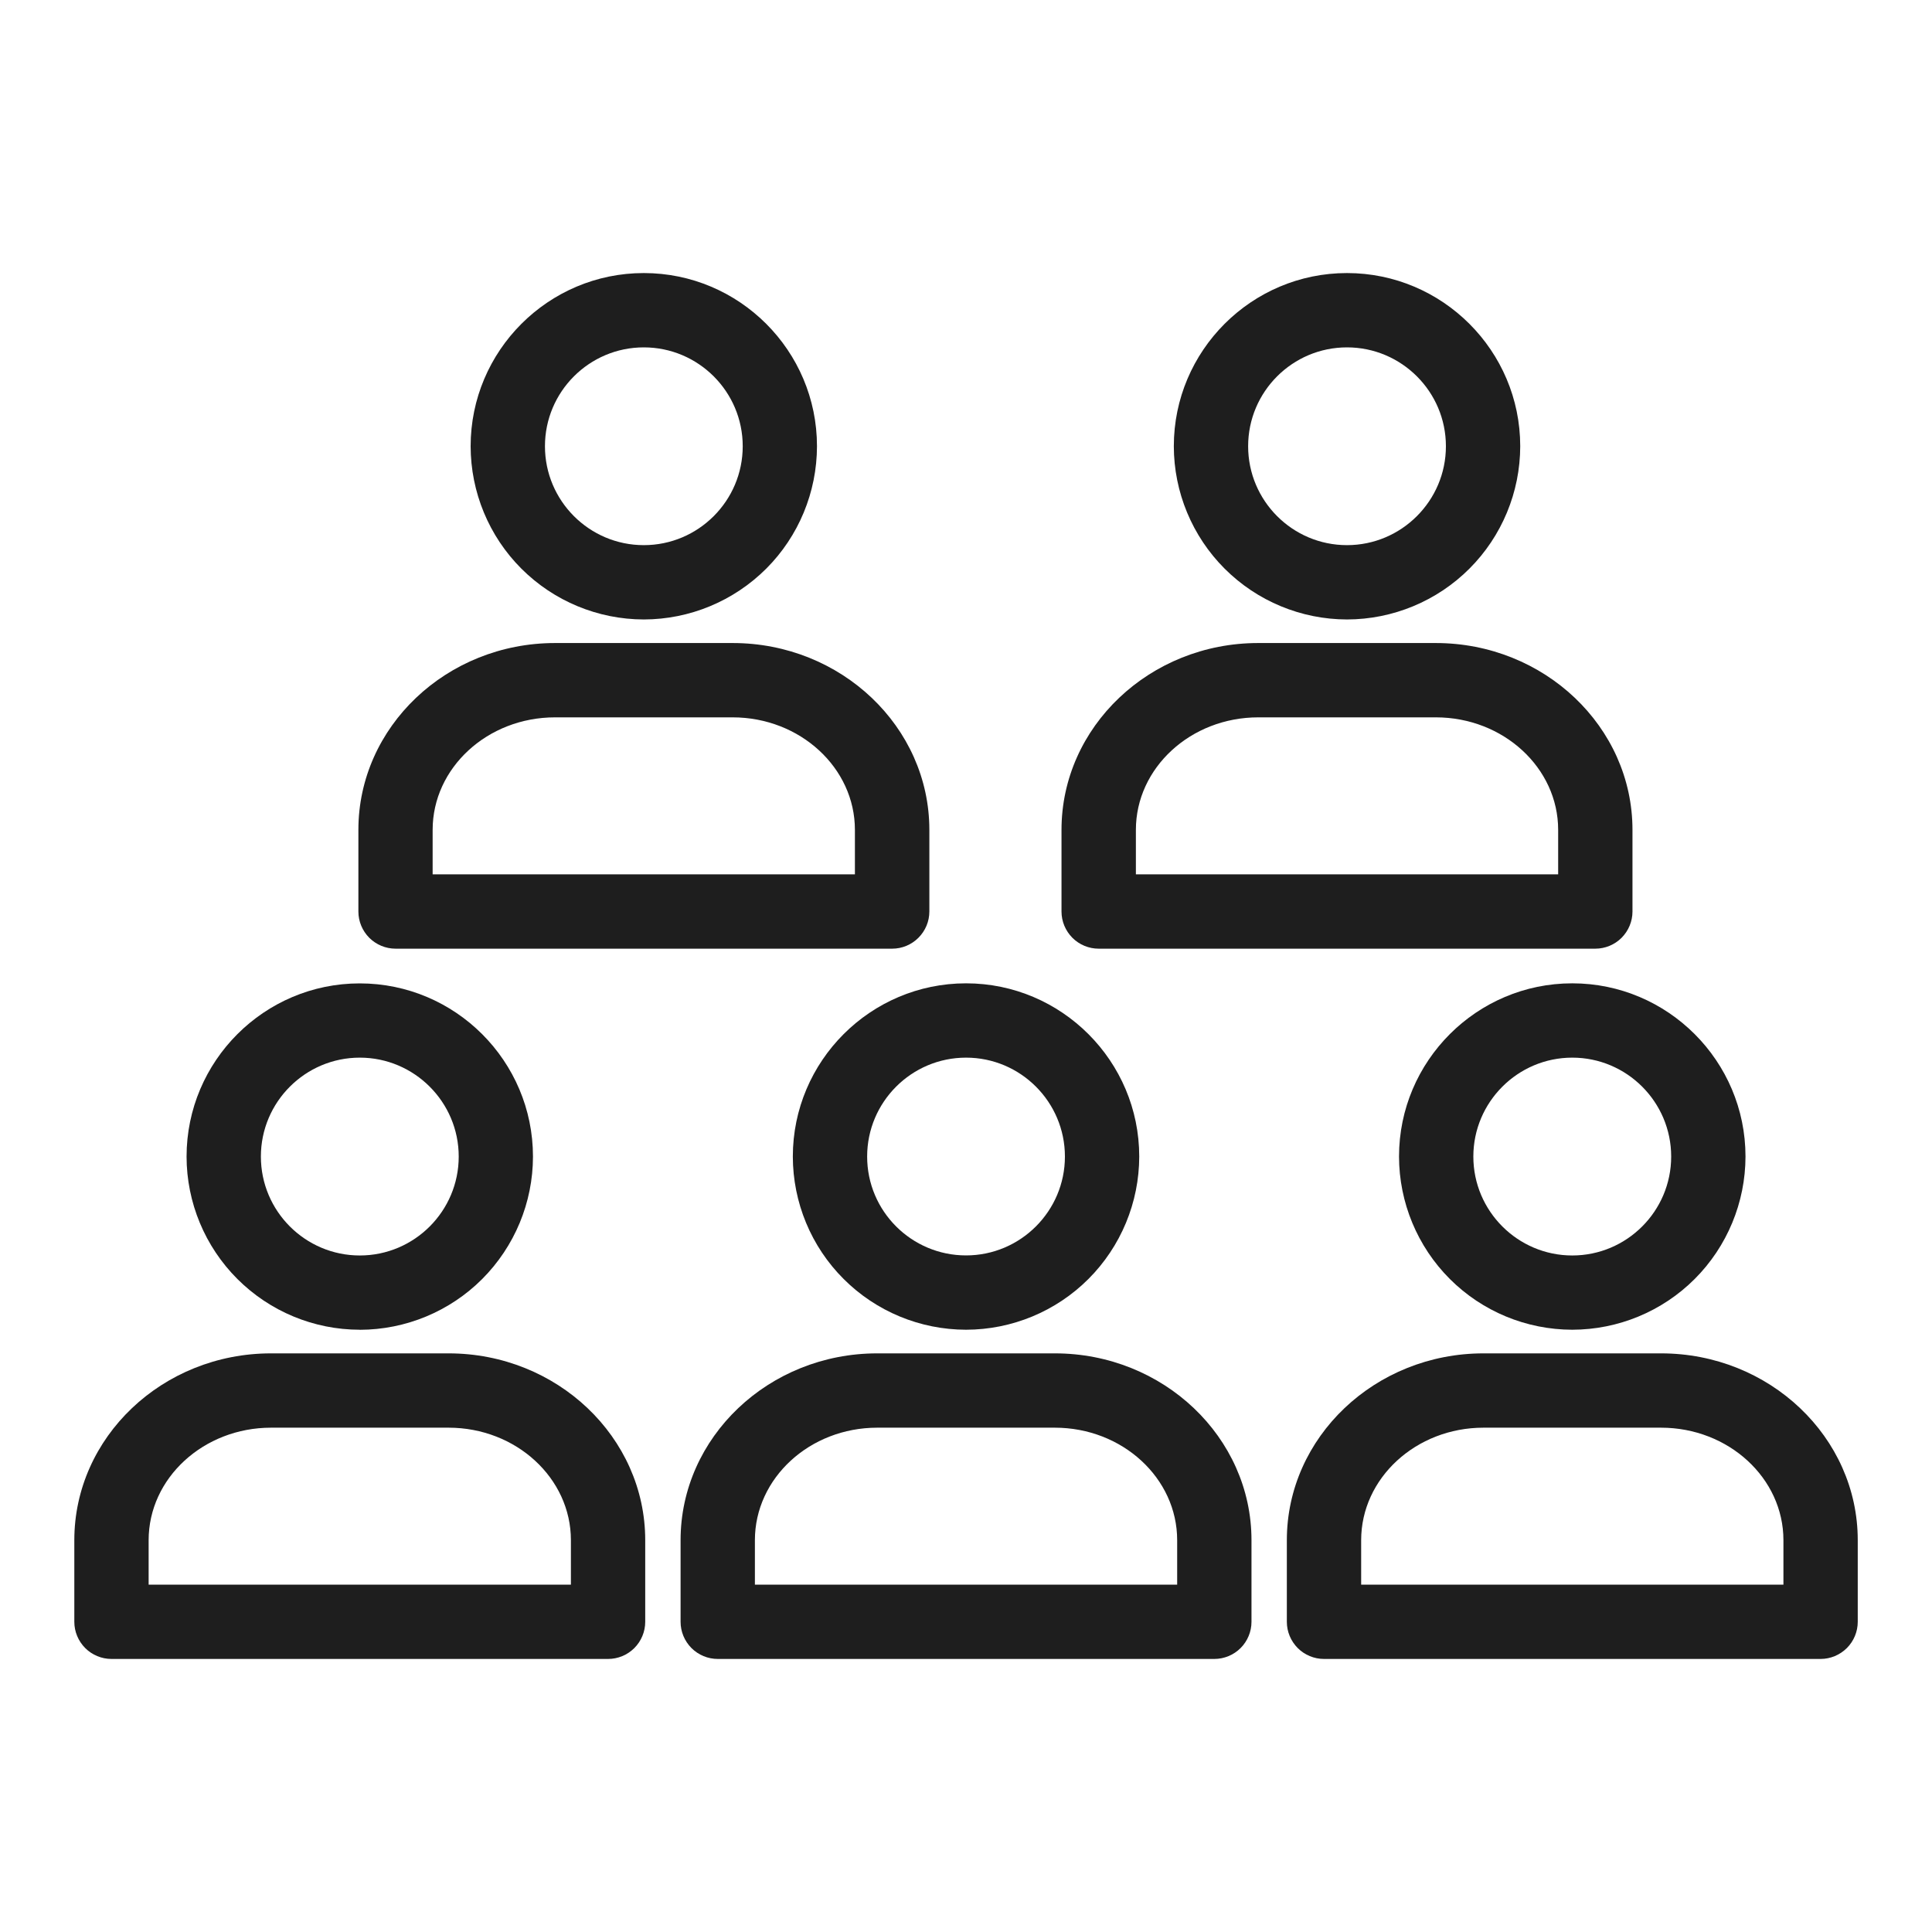 <svg width="30" height="30" viewBox="0 0 30 30" fill="none" xmlns="http://www.w3.org/2000/svg">
<path d="M18.856 25.76H11.145C10.992 25.76 10.845 25.699 10.737 25.591C10.629 25.482 10.568 25.336 10.568 25.183V23.916C10.568 22.316 11.938 21.015 13.621 21.015H16.38C18.063 21.015 19.433 22.316 19.433 23.916V25.183C19.433 25.336 19.372 25.483 19.264 25.591C19.156 25.699 19.009 25.76 18.856 25.76ZM11.722 24.606H18.279V23.916C18.279 22.952 17.427 22.169 16.38 22.169H13.621C12.574 22.169 11.722 22.952 11.722 23.916V24.606ZM15.001 20.648C14.287 20.647 13.604 20.364 13.1 19.86C12.595 19.356 12.312 18.672 12.311 17.959C12.311 16.476 13.518 15.269 15.001 15.269C16.483 15.269 17.69 16.476 17.69 17.959C17.689 18.672 17.405 19.356 16.901 19.86C16.397 20.364 15.713 20.647 15.001 20.648ZM15.001 16.423C14.153 16.423 13.465 17.112 13.465 17.959C13.465 18.806 14.153 19.494 15.001 19.494C15.847 19.494 16.536 18.805 16.536 17.959C16.536 17.111 15.847 16.423 15.001 16.423ZM28.27 25.76H20.559C20.406 25.76 20.259 25.699 20.151 25.591C20.043 25.482 19.982 25.336 19.982 25.183V23.916C19.982 22.316 21.352 21.015 23.035 21.015H25.793C27.477 21.015 28.847 22.316 28.847 23.916V25.183C28.847 25.336 28.786 25.483 28.678 25.591C28.569 25.699 28.423 25.76 28.27 25.76ZM21.136 24.606H27.693V23.916C27.693 22.952 26.84 22.169 25.793 22.169H23.035C21.988 22.169 21.136 22.952 21.136 23.916V24.606ZM24.414 20.648C23.701 20.647 23.017 20.364 22.513 19.86C22.009 19.356 21.725 18.672 21.724 17.959C21.724 16.476 22.931 15.269 24.414 15.269C25.897 15.269 27.104 16.476 27.104 17.959C27.103 18.672 26.819 19.356 26.315 19.86C25.811 20.364 25.127 20.647 24.414 20.648ZM24.414 16.423C23.568 16.423 22.878 17.112 22.878 17.959C22.878 18.806 23.568 19.495 24.414 19.495C25.261 19.495 25.95 18.806 25.95 17.959C25.95 17.112 25.261 16.423 24.414 16.423ZM9.442 25.76H1.731C1.578 25.76 1.431 25.699 1.323 25.591C1.215 25.482 1.154 25.336 1.154 25.183V23.916C1.154 22.316 2.524 21.015 4.208 21.015H6.966C8.649 21.015 10.019 22.316 10.019 23.916V25.183C10.019 25.336 9.958 25.483 9.85 25.591C9.742 25.699 9.595 25.76 9.442 25.76ZM2.308 24.606H8.865V23.916C8.865 22.952 8.013 22.169 6.966 22.169H4.208C3.161 22.169 2.308 22.952 2.308 23.916V24.606ZM5.587 20.648C4.874 20.648 4.19 20.364 3.686 19.86C3.182 19.356 2.898 18.673 2.897 17.96C2.897 16.477 4.103 15.27 5.586 15.27C7.069 15.27 8.276 16.476 8.276 17.96C8.275 18.673 7.991 19.356 7.487 19.861C6.983 20.365 6.299 20.648 5.586 20.649L5.587 20.648ZM5.587 16.423C4.74 16.423 4.051 17.112 4.051 17.959C4.051 18.806 4.74 19.495 5.587 19.495C6.434 19.495 7.123 18.806 7.123 17.959C7.123 17.112 6.433 16.423 5.587 16.423ZM13.852 14.731H6.142C5.989 14.731 5.843 14.67 5.734 14.562C5.626 14.453 5.565 14.307 5.565 14.154V12.886C5.565 11.286 6.935 9.985 8.619 9.985H11.377C13.061 9.985 14.431 11.286 14.431 12.886V14.154C14.431 14.307 14.37 14.453 14.261 14.562C14.153 14.67 14.007 14.731 13.854 14.731H13.852ZM6.719 13.577H13.275V12.886C13.275 11.923 12.423 11.139 11.376 11.139H8.618C7.57 11.139 6.718 11.923 6.718 12.886V13.577H6.719ZM9.997 9.619C9.284 9.618 8.6 9.334 8.096 8.83C7.592 8.326 7.309 7.642 7.308 6.929C7.308 5.447 8.514 4.24 9.997 4.24C11.48 4.24 12.686 5.446 12.686 6.929C12.685 7.642 12.402 8.326 11.898 8.83C11.393 9.334 10.71 9.618 9.997 9.619ZM9.997 5.394C9.15 5.394 8.462 6.082 8.462 6.929C8.462 7.776 9.15 8.465 9.997 8.465C10.844 8.465 11.533 7.776 11.533 6.929C11.533 6.082 10.844 5.394 9.997 5.394ZM24.772 14.731H17.06C16.907 14.731 16.76 14.67 16.652 14.562C16.544 14.453 16.483 14.307 16.483 14.154V12.886C16.483 11.286 17.853 9.985 19.537 9.985H22.294C23.979 9.985 25.349 11.286 25.349 12.886V14.154C25.349 14.307 25.288 14.453 25.18 14.562C25.072 14.67 24.925 14.731 24.772 14.731ZM17.638 13.577H24.195V12.886C24.195 11.923 23.343 11.139 22.296 11.139H19.538C18.49 11.139 17.638 11.923 17.638 12.886V13.577ZM20.916 9.619C20.203 9.618 19.52 9.334 19.016 8.83C18.512 8.326 18.228 7.642 18.227 6.929C18.227 5.447 19.433 4.24 20.916 4.24C22.398 4.24 23.606 5.446 23.606 6.929C23.605 7.642 23.321 8.326 22.817 8.83C22.313 9.334 21.629 9.618 20.916 9.619ZM20.916 5.394C20.069 5.394 19.381 6.082 19.381 6.929C19.381 7.776 20.069 8.465 20.916 8.465C21.762 8.465 22.452 7.776 22.452 6.929C22.452 6.082 21.763 5.394 20.916 5.394Z" fill="#1E1E1E"/>
</svg>
